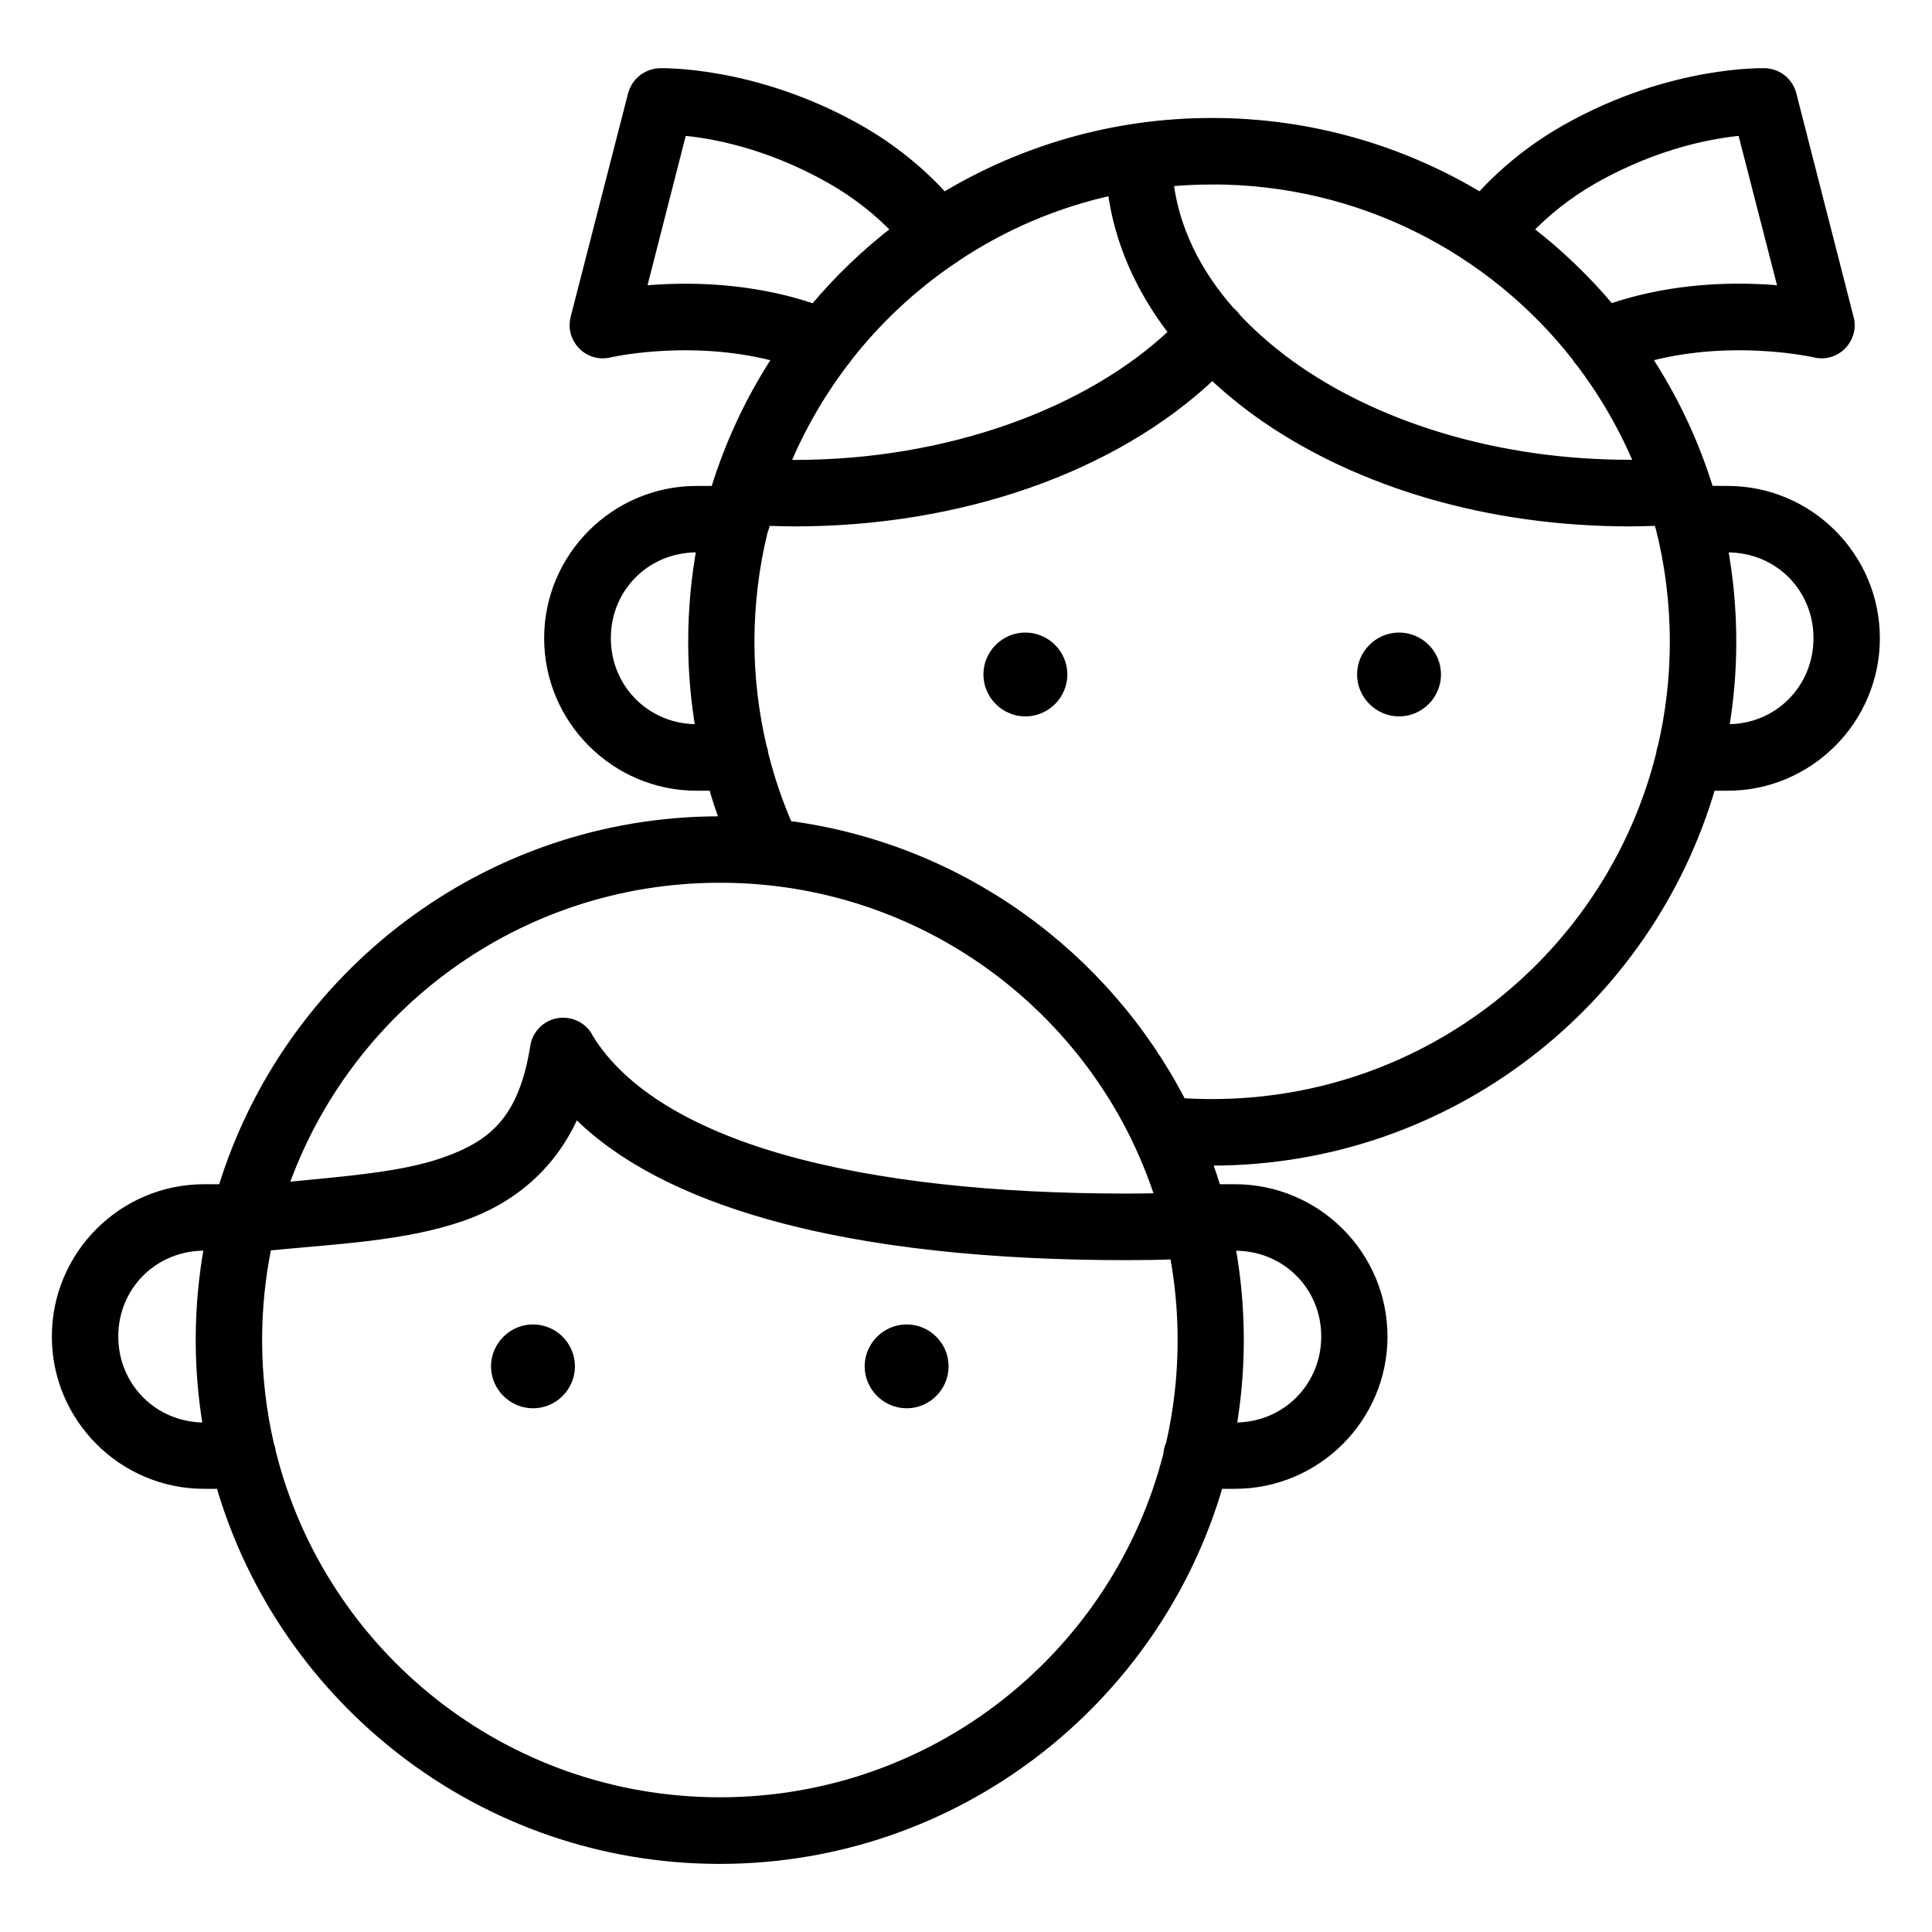 <?xml version="1.0" encoding="UTF-8"?> <svg xmlns="http://www.w3.org/2000/svg" viewBox="0 0 100 100" fill-rule="evenodd"><path d="m34.113 3.781c-0.207 0.012-0.406 0.066-0.59 0.16-0.062 0.031-0.125 0.07-0.184 0.109-0.055 0.039-0.109 0.082-0.16 0.129-0.051 0.051-0.098 0.102-0.141 0.152-0.043 0.055-0.086 0.113-0.121 0.172 0 0.004-0.004 0.008-0.008 0.016-0.031 0.051-0.059 0.109-0.086 0.164-0.008 0.02-0.012 0.039-0.02 0.062-0.016 0.039-0.031 0.086-0.047 0.129 0 0.004-0.004 0.012-0.004 0.016l-2.973 11.574c-0.098 0.379-0.039 0.781 0.16 1.113 0.199 0.336 0.523 0.582 0.902 0.676 0.246 0.062 0.504 0.059 0.75-0.008 0.461-0.098 4.262-0.855 8.324 0.152 0.117 0.031 0.238 0.059 0.355 0.094-1.391 2.113-2.492 4.438-3.246 6.91h-0.965c-4.207 0-7.644 3.426-7.644 7.633 0 4.207 3.438 7.644 7.644 7.644h0.859c0.176 0.613 0.375 1.227 0.598 1.828-0.086 0-0.176-0.004-0.262-0.004-12.105 0-22.363 8.031-25.723 19.043h-0.965c-4.207 0-7.633 3.426-7.633 7.633 0 4.207 3.426 7.633 7.633 7.633h0.852c3.238 11.203 13.59 19.414 25.832 19.414 12.242 0 22.586-8.211 25.82-19.414h0.852c4.207 0 7.644-3.426 7.644-7.633 0-4.207-3.438-7.633-7.644-7.633h-0.965c-0.152-0.496-0.316-0.984-0.492-1.469 0.09 0 0.176 0.004 0.266 0.004 12.238 0 22.586-8.203 25.828-19.402h0.859c4.207 0 7.633-3.438 7.633-7.644 0-4.207-3.426-7.633-7.633-7.633l-0.961-0.004c-0.754-2.473-1.855-4.797-3.25-6.91 0.117-0.031 0.234-0.059 0.352-0.09 4.062-1.008 7.875-0.25 8.336-0.152 0.246 0.066 0.504 0.07 0.75 0.008 0.387-0.098 0.715-0.352 0.91-0.699 0.008-0.012 0.016-0.027 0.023-0.043 0.023-0.039 0.043-0.082 0.059-0.129 0.012-0.023 0.02-0.043 0.027-0.066 0.008-0.023 0.016-0.047 0.02-0.066 0.012-0.027 0.02-0.055 0.027-0.082 0.062-0.262 0.047-0.535-0.035-0.789l-2.938-11.473c0-0.004-0.004-0.012-0.004-0.016s0-0.004-0.004-0.008c-0.016-0.066-0.035-0.129-0.062-0.191-0.219-0.531-0.727-0.887-1.301-0.91 0 0-4.84-0.176-10.281 2.891-1.891 1.066-3.359 2.336-4.465 3.547-4.055-2.449-8.809-3.863-13.887-3.863-5.074 0-9.824 1.414-13.879 3.863-1.105-1.211-2.562-2.481-4.457-3.547-5.441-3.066-10.289-2.891-10.289-2.891zm1.191 2.984c1.488 0.129 4.379 0.621 7.656 2.469 1.426 0.805 2.559 1.742 3.445 2.664-1.566 1.203-2.996 2.574-4.262 4.086-0.492-0.164-1-0.316-1.516-0.445-2.883-0.715-5.606-0.672-7.441-0.492zm54.875 0 2.129 8.277h-0.004c-1.836-0.176-4.562-0.223-7.449 0.492-0.516 0.129-1.02 0.281-1.508 0.445-1.266-1.508-2.695-2.879-4.262-4.082 0.883-0.918 2.019-1.859 3.445-2.664 3.269-1.84 6.156-2.336 7.648-2.469zm-27.438 2.531c7.664 0 14.477 3.582 18.855 9.164h-0.004c0.059 0.098 0.129 0.191 0.207 0.273 1.234 1.621 2.266 3.406 3.059 5.312-0.172 0.004-0.344 0.004-0.516 0.004-6.742 0-12.82-1.891-17.133-4.844-1.227-0.84-2.309-1.766-3.231-2.75-0.066-0.102-0.148-0.195-0.242-0.277-0.012-0.008-0.023-0.02-0.039-0.027-1.805-2.035-2.918-4.328-3.211-6.746 0.742-0.07 1.492-0.105 2.254-0.105zm-5.16 0.559c0.344 2.668 1.469 5.152 3.184 7.356-4.398 4.184-11.723 6.844-19.613 6.844-0.176 0-0.352-0.004-0.527-0.004 0.789-1.902 1.816-3.684 3.047-5.305h-0.008c0.09-0.086 0.164-0.184 0.227-0.289 1.52-1.934 3.328-3.625 5.367-5.012v-0.004c0.074-0.039 0.148-0.086 0.215-0.137 0.02-0.016 0.039-0.031 0.059-0.047 0.004 0 0.004-0.004 0.008-0.004 2.406-1.594 5.121-2.762 8.039-3.398zm5.172 9.535c0.852 0.805 1.785 1.562 2.793 2.254 4.887 3.348 11.52 5.352 18.809 5.352 0.504 0 1.004-0.016 1.504-0.035 0.027 0.094 0.055 0.191 0.078 0.289h-0.008c0.008 0.023 0.012 0.051 0.02 0.074 0.477 1.883 0.73 3.859 0.73 5.891 0 1.879-0.215 3.703-0.625 5.453v0.004c-0.047 0.121-0.074 0.25-0.09 0.379-2.602 10.402-12 18.086-23.227 18.086-0.527 0-1.055-0.016-1.578-0.051-3.953-7.664-11.488-13.191-20.383-14.355-0.516-1.191-0.934-2.422-1.25-3.676-0.016-0.129-0.043-0.258-0.09-0.379-0.418-1.785-0.637-3.613-0.637-5.457 0-1.977 0.242-3.898 0.691-5.734v-0.004c0.07-0.156 0.117-0.324 0.129-0.5 0-0.008 0.004-0.012 0.004-0.02 0.504 0.02 1.012 0.035 1.52 0.035 8.508 0 16.496-2.754 21.602-7.606zm-26.812 8.953h0.125 0.246c-0.289 1.582-0.441 3.211-0.441 4.875 0 1.52 0.129 3.027 0.383 4.516h-0.188c-2.629 0-4.699-2.078-4.699-4.703 0-2.586 2.004-4.625 4.574-4.688zm53.238 0h0.246c2.629 0 4.691 2.062 4.691 4.688s-2.062 4.703-4.691 4.703h-0.188c0.25-1.469 0.383-2.977 0.383-4.516 0-1.664-0.152-3.293-0.441-4.875zm-36.156 4.648c-1.031 0.027-1.871 0.883-1.871 1.918 0 1.055 0.867 1.922 1.922 1.922 1.055 0 1.922-0.867 1.922-1.922 0-1.055-0.867-1.918-1.922-1.918h-0.051zm19.344 0c-1.031 0.027-1.875 0.883-1.875 1.918 0 1.055 0.871 1.922 1.926 1.922 1.055 0 1.918-0.867 1.918-1.922 0-1.055-0.863-1.918-1.918-1.918h-0.051zm-35.105 12.449c9.527 0 17.742 5.539 21.598 13.574 0.031 0.09 0.07 0.172 0.117 0.254 0.41 0.883 0.77 1.797 1.07 2.738-0.582 0.016-1.164 0.023-1.746 0.023-6.695 0-12.883-0.625-17.785-2.019-4.832-1.375-8.328-3.477-10.035-6.246-0.207-0.441-0.621-0.746-1.102-0.82-0.387-0.062-0.781 0.031-1.098 0.262s-0.527 0.578-0.586 0.965c-0.605 3.781-2.144 5.102-4.754 6.004-2.137 0.738-5.035 0.961-8.281 1.273 3.266-9.328 12.141-16.008 22.602-16.008zm-7.484 12.125c2.406 2.434 5.867 4.121 9.938 5.281 5.301 1.508 11.715 2.129 18.59 2.129 0.832 0 1.66-0.012 2.488-0.043 0.27 1.434 0.41 2.914 0.41 4.43 0 1.852-0.207 3.656-0.605 5.387l-0.004-0.004c-0.074 0.164-0.117 0.336-0.125 0.516-2.625 10.367-12.008 18.016-23.207 18.016-11.223 0-20.625-7.684-23.227-18.086-0.016-0.129-0.043-0.254-0.094-0.375-0.406-1.754-0.625-3.578-0.625-5.453 0-1.672 0.172-3.301 0.496-4.875 3.606-0.355 7.078-0.488 10.09-1.531 2.516-0.871 4.668-2.586 5.871-5.391zm-19.328 6.922h0.125 0.246c-0.289 1.582-0.441 3.211-0.441 4.875 0 1.539 0.133 3.047 0.383 4.516h-0.188c-2.629 0-4.703-2.078-4.703-4.703 0-2.586 2.008-4.625 4.578-4.688zm53.238 0h0.246c2.629 0 4.703 2.062 4.703 4.688s-2.074 4.703-4.703 4.703h-0.188c0.25-1.469 0.383-2.977 0.383-4.516 0-1.664-0.152-3.293-0.441-4.875zm-36.148 4.316c-1.031 0.027-1.875 0.883-1.875 1.918 0 1.055 0.871 1.922 1.926 1.922 1.055 0 1.918-0.867 1.918-1.922 0-1.055-0.863-1.918-1.918-1.918h-0.051zm19.34 0c-1.031 0.027-1.875 0.883-1.875 1.918 0 1.055 0.871 1.922 1.926 1.922 1.055 0 1.918-0.867 1.918-1.922 0-1.055-0.863-1.918-1.918-1.918h-0.051z" stroke-width="0.5" stroke="black"></path></svg> 